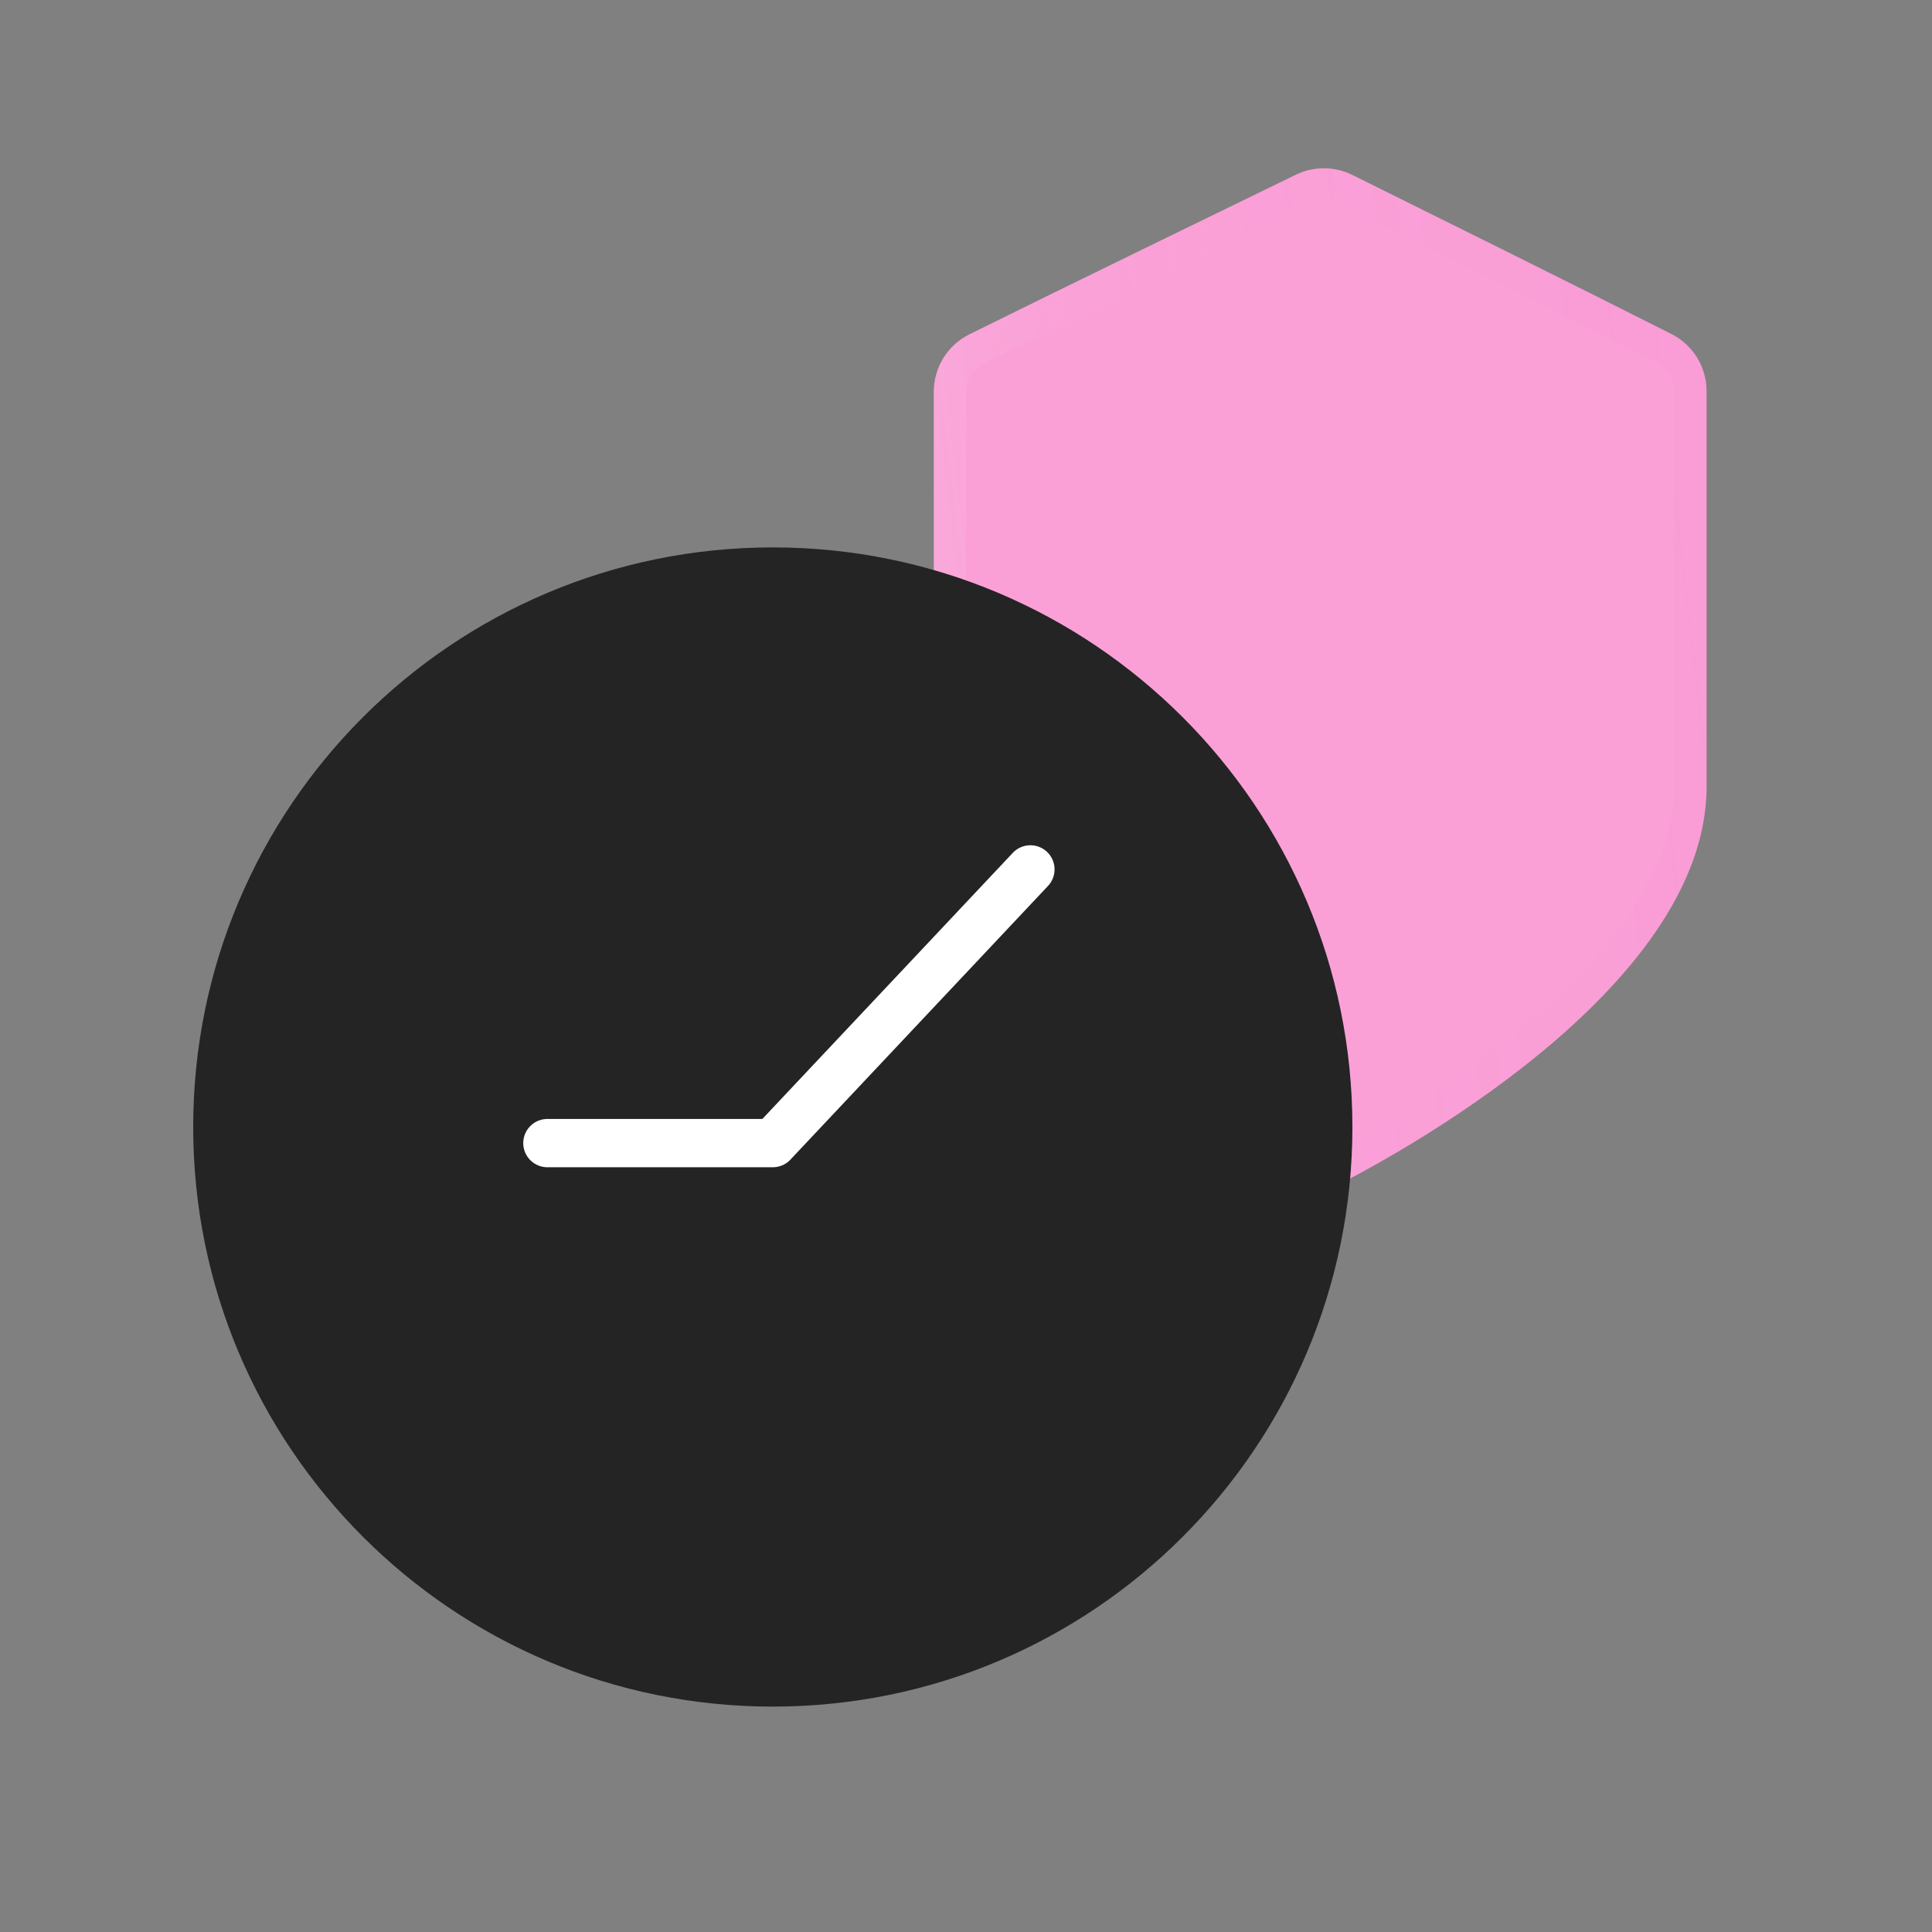 <svg width="60" height="60" viewBox="0 0 60 60" fill="none" xmlns="http://www.w3.org/2000/svg">
<rect x="0" y="0" width="60" height="60" fill="#808080" stroke="none"/>
<path d="M29 24.424V12.168C29 11.412 29.425 10.721 30.102 10.385C33.096 8.901 38.204 6.417 40.244 5.426C40.799 5.157 41.444 5.159 41.998 5.433C44.016 6.432 49.041 8.922 51.915 10.377C52.583 10.716 53 11.402 53 12.151V24.424C53 30.756 43.144 36.002 41.296 36.929C41.109 37.024 40.891 37.024 40.704 36.929C38.856 36.002 29 30.756 29 24.424Z" fill="#FAA0D7"/>
<path d="M40.462 5.876C40.878 5.674 41.361 5.676 41.775 5.881C43.794 6.88 48.817 9.369 51.688 10.823C52.187 11.076 52.5 11.588 52.5 12.151V24.424C52.5 25.875 51.935 27.293 51.018 28.638C50.101 29.982 48.849 31.226 47.523 32.317C44.871 34.501 41.983 36.025 41.072 36.482C41.026 36.506 40.974 36.506 40.928 36.482C40.017 36.025 37.129 34.501 34.477 32.317C33.151 31.226 31.899 29.982 30.982 28.638C30.065 27.293 29.5 25.875 29.5 24.424V12.168C29.5 11.6 29.819 11.084 30.324 10.833C33.315 9.35 38.422 6.867 40.462 5.876Z" stroke="url(#paint0_linear_6_7487)" stroke-opacity="0.15"/>
<path d="M42 35C42 44.941 33.941 53 24 53C14.059 53 6 44.941 6 35C6 25.059 14.059 17 24 17C33.941 17 42 25.059 42 35Z" fill="#242424"/>
<path d="M17 35.5H24L32 27" stroke="white" stroke-width="1.5" stroke-linecap="round" stroke-linejoin="round"/>
<defs>
<linearGradient id="paint0_linear_6_7487" x1="31" y1="33" x2="55.229" y2="30.145" gradientUnits="userSpaceOnUse">
<stop stop-color="white" stop-opacity="0.55"/>
<stop offset="0.349" stop-color="#FAA0D7" stop-opacity="0.05"/>
<stop offset="1" stop-color="#FE42B4" stop-opacity="0.356"/>
</linearGradient>
</defs>
</svg>
